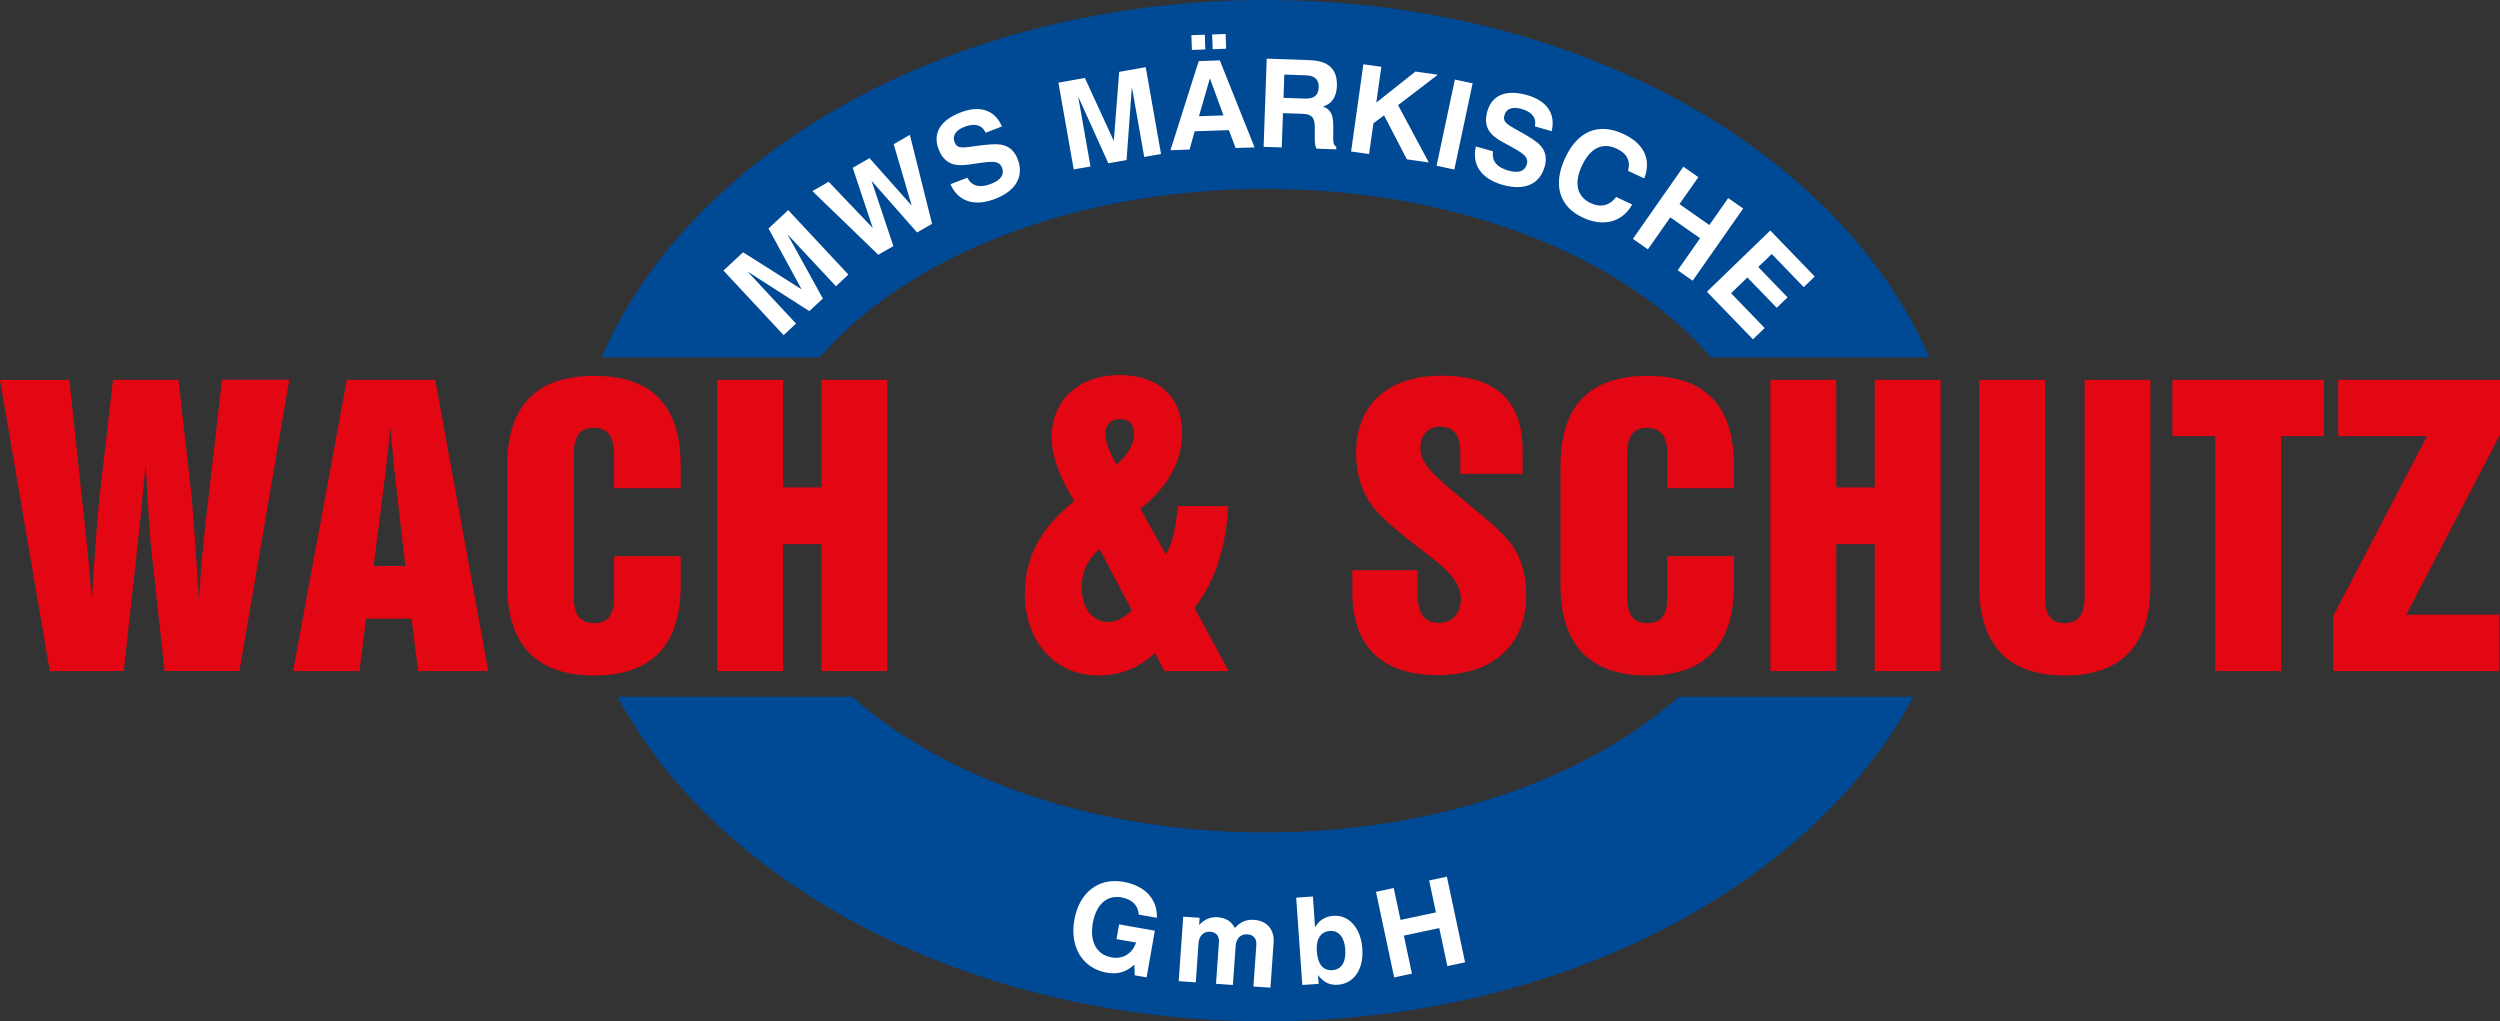 <?xml version="1.0" encoding="utf-8"?>
<svg xmlns="http://www.w3.org/2000/svg" data-name="Ebene 1" id="Ebene_1" viewBox="0 0 315.54 128.9">
  <rect x="0" y="0" width="315.54" height="128.9" fill="#333333" stroke="none"/>
  <defs>
    <style>
      .cls-1 {
        fill: #fff;
      }

      .cls-2 {
        fill: #e30613;
      }

      .cls-3 {
        fill: #004994;
        fill-rule: evenodd;
      }
    </style>
  </defs>
  <path class="cls-2" d="m294.48,84.7h20.97v-7.11h-11.75l11.84-22.72v-6.93h-20.42v7.11h11.2l-11.84,22.72v6.93m-14.88,0h8.31v-29.65h5.42v-7.11h-19.14v7.11h5.42v29.65Zm-21.49-36.76h-8.31v25.93c0,7.53,3.63,11.39,10.79,11.39s10.83-3.82,10.83-11.39v-25.93h-8.31v27.3c0,2.29-.73,3.4-2.52,3.4s-2.48-1.1-2.48-3.4v-27.3Zm-34.66,36.76h8.31v-16.02h4.86v16.02h8.31v-36.76h-8.31v13.58h-4.86v-13.58h-8.31v36.76Zm-4.6-10.83v-3.67h-8.4v5.05c0,2.29-.69,3.4-2.52,3.4s-2.57-1.1-2.57-3.4v-17.81c0-2.29.69-3.44,2.52-3.44s2.57,1.15,2.57,3.44v4.18h8.4v-2.85c0-7.57-3.63-11.33-10.92-11.33s-10.97,3.81-10.97,11.33v15.1c0,7.53,3.72,11.39,10.97,11.39s10.92-3.82,10.92-11.39Zm-48.16-1.88v2.75c0,6.84,3.72,10.47,10.74,10.47s11.2-3.82,11.2-10.06c0-2.16-.46-4.04-1.29-5.55-1.01-1.88-3.3-3.72-6.38-6.29-3.62-2.98-5.69-4.64-5.69-6.75,0-1.61.96-2.71,2.43-2.71,1.84,0,2.62,1.1,2.62,3.44v2.52h7.85v-3.03c0-6.24-3.44-9.36-10.23-9.36s-10.78,3.67-10.78,9.77c0,3.03.96,5.69,2.89,7.66,2.02,2.07,4.64,3.95,7.48,6.2,1.88,1.51,2.85,3.03,2.85,4.59,0,1.79-1.1,2.98-2.75,2.98-1.84,0-2.71-1.19-2.71-3.67v-2.98h-8.21Zm-29.76-13.36c-.96-1.65-1.42-2.94-1.42-3.95s.73-1.79,1.79-1.79c1.19,0,1.84.64,1.84,1.88s-.73,2.61-2.2,3.85Zm5.97,26.07h8.17l-4.31-7.98c2.57-3.26,3.95-7.53,4.27-12.85h-6.38c-.23,2.66-.64,4.68-1.51,6.1l-3.21-5.78c3.49-2.71,5.28-6.01,5.28-9.55,0-4.5-2.98-7.3-7.89-7.3-5.19,0-8.58,3.21-8.58,7.8,0,2.62,1.05,5.09,2.85,8.12-4.22,3.35-6.24,7.07-6.24,11.66,0,6.06,3.81,10.33,9.27,10.33,2.8,0,5.19-.97,7.16-2.85l1.15,2.29Zm-4.04-7.66c-1.01.96-1.93,1.47-2.98,1.47-1.97,0-3.35-1.74-3.35-4.36,0-1.93.73-3.53,2.25-4.86l4.08,7.76Zm-52.34,7.66h8.31v-16.02h4.86v16.02h8.31v-36.76h-8.31v13.58h-4.86v-13.58h-8.31v36.76Zm-4.61-10.83v-3.67h-8.4v5.05c0,2.29-.69,3.4-2.52,3.4s-2.57-1.1-2.57-3.4v-17.81c0-2.29.69-3.44,2.52-3.44s2.57,1.15,2.57,3.44v4.18h8.4v-2.85c0-7.57-3.62-11.33-10.92-11.33s-10.97,3.81-10.97,11.33v15.1c0,7.53,3.72,11.39,10.97,11.39s10.92-3.82,10.92-11.39Zm-48.94,10.83h8.4l.83-6.61h5.74l.83,6.61h8.86l-6.7-36.76h-11.15l-6.79,36.76Zm10.19-13.26l1.42-11.2c.28-2.25.51-4.36.69-6.33.18,2.11.37,4.22.6,6.29l1.29,11.24h-3.99Zm-40.86,13.26h9.32l1.7-15.47c.32-2.94.69-6.47,1.06-10.65.32,6.1.6,9.59.69,10.51l1.7,15.6h9.45l6.29-36.76h-8.49l-1.65,14.41c-.37,3.26-.92,7.66-1.28,13.31-.46-7.8-.83-12.16-.92-13.12l-1.65-14.59h-8.26l-1.7,14.78c-.18,1.79-.55,6.1-.96,12.94-.6-7.07-1.1-11.38-1.29-13.03l-1.56-14.68H0l6.29,36.76Z"/>
  <path class="cls-3" d="m211.87,87.95c-11.62,10.35-30.68,17.12-52.15,17.12s-40.53-6.77-52.15-17.12h-29.63c12.85,23.94,44.69,40.96,81.78,40.96s68.93-17.02,81.78-40.96h-29.63m-52.15-64.11c24.23,0,45.38,8.61,56.24,21.26h27.54C232.25,19.01,198.91,0,159.72,0s-72.54,19.01-83.78,45.1h27.54c10.87-12.65,32.02-21.26,56.24-21.26Z"/>
  <path class="cls-1" d="m175.97,123.37l2.24-.48-1.02-4.8,4.47-.95,1.02,4.8,2.24-.48-2.3-10.81-2.24.48.86,4.03-4.47.95-.86-4.03-2.24.48,2.3,10.82m-12.37-10.09l.77,11.03,2.07-.14-.08-1.1c.7.91,1.46,1.29,2.52,1.21,1.98-.14,3.26-1.94,3.07-4.55-.19-2.68-1.75-4.29-3.65-4.15-1.04.07-1.84.58-2.32,1.46l-.27-3.9-2.12.15Zm6.19,6.5c.12,1.66-.47,2.58-1.63,2.66-1.15.08-1.84-.73-1.96-2.41-.11-1.55.51-2.46,1.66-2.54,1.07-.08,1.83.77,1.93,2.29Zm-21.01,4.05l2.15.15.34-4.92c.07-.98.66-1.53,1.49-1.47.74.05,1.15.53,1.09,1.34l-.37,5.23,2.13.15.35-4.94c.07-.97.66-1.51,1.49-1.45.75.05,1.18.53,1.12,1.33l-.37,5.25,2.15.15.4-5.69c.12-1.67-.86-2.76-2.48-2.87-.97-.07-1.78.29-2.4,1.03-.48-.87-1.16-1.28-2.19-1.36-.9-.06-1.68.27-2.33.98l.06-.91-2.07-.14-.57,8.15Zm-5.61-2.08l.05,1.34,1.5.26,1.04-5.89-4.51-.8-.33,1.86,2.47.43c-.49,1.43-1.67,2.13-3.08,1.88-1.86-.33-2.8-1.91-2.38-4.32.42-2.39,1.8-3.57,3.59-3.26,1.38.24,2.13,1,2.21,2.18l2.29.4c.08-2.33-1.47-4.05-4.23-4.54-3.12-.55-5.57,1.31-6.19,4.81-.61,3.48,1.09,6.13,4.1,6.66,1.38.24,2.46-.07,3.48-1.03Z"/>
  <path class="cls-1" d="m215.44,36.82l5.81,6.01,1.48-1.43-4.24-4.39,2.06-1.99,3.7,3.83,1.37-1.32-3.7-3.83,1.7-1.64,4.04,4.18,1.39-1.34-5.61-5.81-8,7.73m-9.34-6.67l1.89,1.32,2.83-4.04,3.76,2.64-2.83,4.04,1.89,1.32,6.38-9.11-1.89-1.32-2.38,3.4-3.77-2.64,2.38-3.4-1.89-1.32-6.38,9.12Zm-.09-4.34l-2.03-.95c-.8,1.09-1.94,1.37-3.2.78-1.73-.8-2.15-2.49-1.12-4.71,1.05-2.26,2.58-3.01,4.41-2.16,1.29.6,1.77,1.58,1.41,2.79l2.05.96c.92-2.34,0-4.39-2.6-5.6-3.17-1.48-5.79-.41-7.39,3.03-1.58,3.38-.73,6.14,2.25,7.52,2.61,1.22,5.01.54,6.22-1.66Zm-19.73-7.34c-.53,2.31.65,4.08,3.37,4.86,2.77.79,4.68-.08,5.31-2.28.32-1.1.11-2.03-.62-2.77-.56-.56-1.34-1.01-2.28-1.55-1.64-.95-2.46-1.19-2.17-2.2.24-.82,1.01-1.11,2.17-.78,1.32.38,1.89,1.14,1.67,2.2l2.11.61c.54-2.16-.56-3.83-3.07-4.55-2.69-.77-4.45-.02-5.05,2.05-.32,1.11-.16,2.06.46,2.76.57.65,1.33,1.03,2.14,1.47,1.84,1.01,2.67,1.46,2.39,2.44-.26.89-1.03,1.17-2.32.8-1.47-.42-2.12-1.19-1.95-2.43l-2.17-.62Zm-4.96,2.45l2.24.48,2.31-10.88-2.24-.48-2.31,10.88Zm-10.79-1.8l2.27.32.55-3.88,1.34-1,2.88,5.55,2.77.39-3.88-7.23,5.02-3.84-2.83-.4-4.94,3.92.64-4.52-2.27-.32-1.55,11.02Zm-8.53-6.77l.1-2.94,2.8.1c1.07.04,1.58.57,1.54,1.52-.04,1.02-.59,1.45-1.75,1.41l-2.69-.09Zm-2.51,6.18l2.29.08.15-4.33,2.43.08c1.27.04,1.59.51,1.59,1.82v1.18c-.02.6.05,1.07.2,1.4l2.51.09v-.34c-.4-.23-.39-.62-.38-1.27v-1.32c0-1.35-.25-2.07-1.29-2.48,1.08-.3,1.7-1.21,1.75-2.57.07-2.15-1.05-3.2-3.46-3.28l-5.4-.19-.39,11.12Zm-6.78-8.65l1.71,4.68-3.09.11,1.38-4.79Zm-1.41-2.18l-3.57,11.26,2.41-.08.65-2.31,4.32-.15.84,2.26,2.4-.08-4.39-10.98-2.64.09Zm1.76-1.49l1.7-.06-.07-1.86-1.7.06.07,1.86Zm-2.63.09l1.7-.06-.06-1.86-1.7.06.07,1.86Zm-14.91,15.08l2.12-.37-1.56-8.84,3.81,8.44,2.3-.41.67-9.23,1.56,8.84,2.12-.37-1.93-10.96-3.35.59-.68,8.72-3.65-7.95-3.34.59,1.93,10.96Zm-15.56,1.87c.96,2.16,2.98,2.87,5.62,1.86,2.69-1.03,3.69-2.88,2.87-5.02-.41-1.07-1.13-1.69-2.16-1.84-.79-.11-1.68,0-2.75.13-1.89.23-2.68.53-3.06-.45-.31-.79.14-1.5,1.27-1.93,1.29-.49,2.2-.23,2.66.75l2.05-.79c-.87-2.05-2.75-2.72-5.19-1.78-2.62,1-3.57,2.66-2.8,4.67.42,1.08,1.12,1.74,2.03,1.92.85.17,1.68.02,2.59-.12,2.07-.3,3.01-.44,3.38.51.33.87-.12,1.55-1.37,2.04-1.43.55-2.41.33-3.01-.77l-2.11.81Zm-9.09,8.9l1.89-1.09-2.76-8.25,5.75,6.53,1.89-1.09-2.8-11.23-2.04,1.18,2.27,7.75-5.32-5.99-2.12,1.22,2.53,7.6-5.57-5.84-2.05,1.18,8.32,8.04Zm-11.97,10.16l1.57-1.47-6.12-6.57,7.8,5,1.71-1.59-4.47-8.11,6.12,6.56,1.57-1.47-7.59-8.14-2.49,2.32,4.18,7.68-7.39-4.68-2.48,2.31,7.59,8.14Z"/>
</svg>